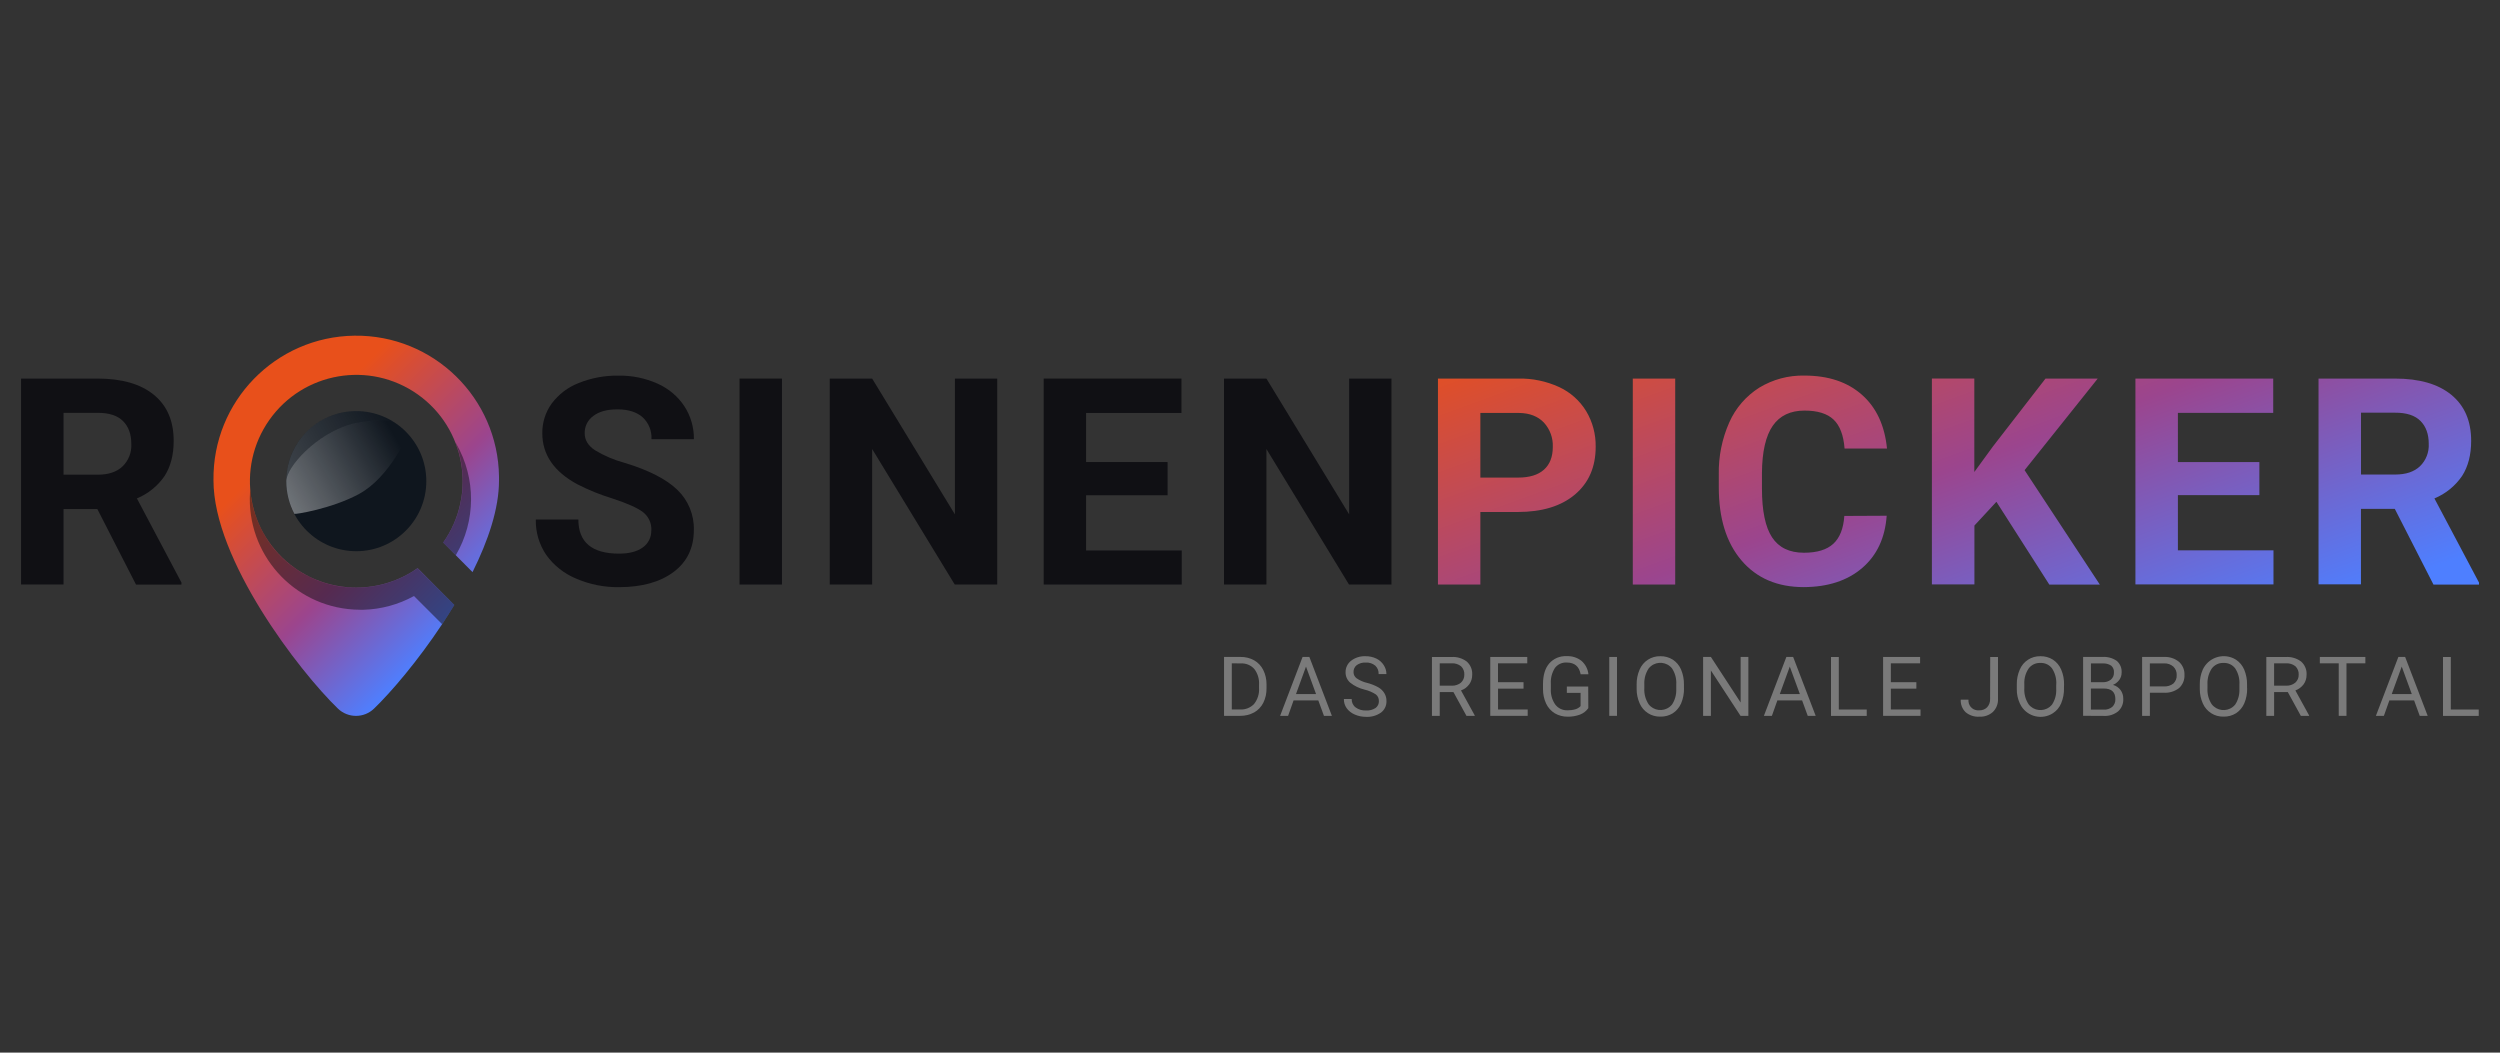 <?xml version="1.0" encoding="UTF-8"?>
<svg xmlns="http://www.w3.org/2000/svg" xmlns:xlink="http://www.w3.org/1999/xlink" viewBox="0 0 475 200">
  <rect x="0" y="0" width="475" height="200" fill="#333333" stroke="none"/>
  <defs>
    <style>
      .cls-1 {
        opacity: .5;
      }

      .cls-2 {
        fill: url(#Unbenannter_Verlauf_5);
      }

      .cls-2, .cls-3, .cls-4, .cls-5, .cls-6, .cls-7, .cls-8, .cls-9 {
        stroke-width: 0px;
      }

      .cls-3 {
        fill: url(#Unbenannter_Verlauf_2);
      }

      .cls-4 {
        fill: none;
      }

      .cls-5 {
        fill: #7a7a7a;
      }

      .cls-6 {
        fill: #0f161e;
      }

      .cls-7 {
        fill: #101014;
      }

      .cls-8 {
        fill: url(#Unbenannter_Verlauf_3);
      }

      .cls-9 {
        fill: url(#Unbenannter_Verlauf_4);
      }
    </style>
    <linearGradient id="Unbenannter_Verlauf_5" data-name="Unbenannter Verlauf 5" x1="340.58" y1="190.41" x2="385.76" y2="66.27" gradientTransform="translate(0 202) scale(1 -1)" gradientUnits="userSpaceOnUse">
      <stop offset=".21" stop-color="#e8501b"/>
      <stop offset=".63" stop-color="#9b458e"/>
      <stop offset="1" stop-color="#4e7fff"/>
    </linearGradient>
    <linearGradient id="Unbenannter_Verlauf_2" data-name="Unbenannter Verlauf 2" x1="41.41" y1="129.45" x2="84.01" y2="86.94" gradientTransform="translate(4.91 203.52) rotate(.07) scale(1 -1)" gradientUnits="userSpaceOnUse">
      <stop offset=".21" stop-color="#e8501b"/>
      <stop offset=".64" stop-color="#9b458e"/>
      <stop offset="1" stop-color="#4e7fff"/>
    </linearGradient>
    <linearGradient id="Unbenannter_Verlauf_3" data-name="Unbenannter Verlauf 3" x1="54.17" y1="107.41" x2="76.94" y2="120.56" gradientTransform="translate(0 202) scale(1 -1)" gradientUnits="userSpaceOnUse">
      <stop offset="0" stop-color="#fff" stop-opacity=".4"/>
      <stop offset=".91" stop-color="#fff" stop-opacity="0"/>
    </linearGradient>
    <linearGradient id="Unbenannter_Verlauf_4" data-name="Unbenannter Verlauf 4" x1="52.9" y1="113.14" x2="73.2" y2="124.86" gradientTransform="translate(0 202) scale(1 -1)" gradientUnits="userSpaceOnUse">
      <stop offset="0" stop-color="#fff" stop-opacity=".2"/>
      <stop offset="1" stop-color="#fff" stop-opacity="0"/>
    </linearGradient>
  </defs>
  <rect id="BG" class="cls-4" width="475" height="200"/>
  <g id="logo-rosinenpicker-p">
    <g id="Logo-color">
      <path class="cls-5" d="m232.57,136.01v-11.19h3.13c.9-.02,1.8.2,2.59.64.75.43,1.35,1.07,1.73,1.84.42.85.63,1.79.62,2.74v.72c.02.96-.19,1.91-.61,2.77-.39.77-.99,1.41-1.74,1.83-.8.43-1.7.66-2.61.65h-3.1Zm1.47-9.98v8.77h1.57c1,.06,1.97-.32,2.66-1.04.68-.86,1.02-1.93.95-3.02v-.65c.07-1.06-.25-2.12-.89-2.97-.64-.72-1.57-1.12-2.54-1.07l-1.74-.02Z"/>
      <path class="cls-5" d="m250.48,133.08h-4.7l-1.04,2.93h-1.52l4.27-11.19h1.29l4.28,11.19h-1.51l-1.07-2.93Zm-4.24-1.21h3.81l-1.91-5.22-1.9,5.22Z"/>
      <path class="cls-5" d="m259.28,131.03c-1.01-.24-1.95-.69-2.76-1.34-.56-.5-.88-1.21-.86-1.96-.02-.85.37-1.66,1.04-2.18.78-.61,1.76-.91,2.75-.87.71-.01,1.42.14,2.06.45.57.27,1.05.7,1.39,1.23.34.51.52,1.1.52,1.71h-1.48c.03-.6-.2-1.19-.64-1.6-.51-.42-1.16-.63-1.82-.58-.61-.04-1.2.13-1.7.48-.41.32-.63.82-.61,1.34,0,.46.21.89.58,1.16.6.41,1.27.71,1.97.87.76.19,1.5.48,2.18.86.47.28.87.66,1.15,1.13.26.45.4.96.38,1.48.03.85-.36,1.67-1.04,2.18-.83.58-1.83.87-2.84.81-.74,0-1.47-.14-2.15-.44-.61-.26-1.15-.68-1.54-1.21-.35-.51-.54-1.12-.52-1.74h1.48c-.02.62.25,1.22.75,1.6.58.42,1.29.62,2.01.58.63.04,1.26-.13,1.79-.48.41-.31.64-.79.62-1.3.02-.49-.19-.97-.58-1.27-.65-.43-1.37-.73-2.13-.91Z"/>
      <path class="cls-5" d="m276.16,131.49h-2.61v4.53h-1.48v-11.19h3.71c1.04-.07,2.07.24,2.9.86.71.63,1.1,1.56,1.04,2.51.01.65-.18,1.29-.56,1.82-.4.53-.94.94-1.57,1.16l2.61,4.75v.09h-1.57l-2.48-4.53Zm-2.61-1.21h2.27c.63.03,1.26-.17,1.75-.57.43-.38.67-.94.65-1.52.04-.6-.19-1.18-.62-1.6-.51-.4-1.14-.6-1.79-.56h-2.26v4.25Z"/>
      <path class="cls-5" d="m289.48,130.84h-4.85v3.96h5.63v1.21h-7.11v-11.19h7.03v1.21h-5.56v3.59h4.85v1.22Z"/>
      <path class="cls-5" d="m301.78,134.55c-.39.55-.94.98-1.57,1.22-.76.28-1.56.42-2.37.4-.85.01-1.69-.21-2.43-.64-.71-.44-1.28-1.07-1.64-1.83-.4-.86-.61-1.79-.6-2.74v-.98c0-1.69.39-2.99,1.18-3.92.83-.95,2.06-1.46,3.32-1.39,1.02-.05,2.02.27,2.82.9.74.65,1.21,1.56,1.31,2.54h-1.48c-.27-1.48-1.15-2.23-2.64-2.23-.88-.05-1.72.34-2.25,1.04-.57.9-.84,1.96-.77,3.02v.91c-.07,1.06.22,2.12.83,3,.55.73,1.42,1.14,2.33,1.11.49,0,.98-.05,1.45-.18.4-.11.76-.32,1.04-.62v-2.51h-2.61v-1.21h4.06l.02,4.1Z"/>
      <path class="cls-5" d="m307.23,136.01h-1.47v-11.19h1.47v11.19Z"/>
      <path class="cls-5" d="m319.96,130.78c.02.99-.17,1.96-.55,2.87-.33.76-.87,1.41-1.57,1.87-.71.44-1.53.66-2.37.64-1.7.04-3.25-.95-3.93-2.5-.39-.88-.59-1.82-.58-2.78v-.8c-.02-.98.17-1.95.56-2.85.67-1.58,2.23-2.59,3.94-2.55.84-.02,1.66.21,2.37.65.7.46,1.24,1.11,1.57,1.88.38.91.57,1.89.55,2.87v.71Zm-1.47-.72c.07-1.08-.21-2.15-.8-3.06-.98-1.23-2.78-1.42-4-.44-.16.13-.31.28-.44.44-.58.87-.87,1.91-.83,2.96v.82c-.06,1.07.23,2.12.81,3.02.96,1.24,2.74,1.47,3.98.52.17-.13.33-.29.47-.45.58-.88.86-1.93.81-2.98v-.82Z"/>
      <path class="cls-5" d="m332.18,136.01h-1.48l-5.63-8.62v8.62h-1.48v-11.19h1.48l5.65,8.66v-8.66h1.47v11.19Z"/>
      <path class="cls-5" d="m342.4,133.08h-4.7l-1.04,2.93h-1.52l4.27-11.19h1.29l4.28,11.19h-1.51l-1.07-2.93Zm-4.24-1.21h3.81l-1.91-5.22-1.9,5.22Z"/>
      <path class="cls-5" d="m349.38,134.81h5.3v1.21h-6.79v-11.19h1.48v9.98Z"/>
      <path class="cls-5" d="m364.11,130.84h-4.85v3.96h5.64v1.21h-7.11v-11.19h7.03v1.21h-5.56v3.59h4.85v1.22Z"/>
      <path class="cls-5" d="m378.14,124.83h1.48v7.93c.05.94-.3,1.85-.97,2.51-.7.63-1.63.95-2.57.9-.95.06-1.88-.24-2.61-.85-.64-.62-.98-1.49-.93-2.39h1.47c-.1,1.02.64,1.93,1.66,2.03.13.01.27.01.4,0,.55.02,1.09-.18,1.48-.57.4-.44.6-1.02.57-1.61l.02-7.95Z"/>
      <path class="cls-5" d="m392.16,130.78c.02.99-.17,1.97-.55,2.87-.32.77-.87,1.42-1.57,1.87-2.01,1.29-4.68.7-5.97-1.31-.11-.18-.21-.36-.3-.55-.4-.87-.6-1.82-.58-2.78v-.8c-.02-.98.17-1.95.56-2.85.66-1.58,2.22-2.59,3.93-2.55.84-.02,1.66.21,2.37.65.7.46,1.24,1.11,1.57,1.88.39.91.58,1.89.55,2.87l-.02.71Zm-1.47-.72c.07-1.08-.21-2.15-.8-3.06-.52-.7-1.36-1.09-2.24-1.04-.86-.04-1.68.36-2.2,1.04-.59.87-.88,1.91-.83,2.96v.82c-.06,1.07.22,2.13.81,3.03.96,1.24,2.74,1.47,3.98.52.17-.13.33-.29.47-.45.58-.88.86-1.93.8-2.98v-.83Z"/>
      <path class="cls-5" d="m395.79,136.01v-11.19h3.66c.97-.07,1.94.19,2.74.75.64.56.98,1.38.92,2.23,0,.5-.15.98-.44,1.38-.31.42-.73.75-1.21.95.57.15,1.08.49,1.44.97.36.49.54,1.09.52,1.69.05.9-.31,1.76-.98,2.37-.78.62-1.76.93-2.76.86l-3.88-.02Zm1.48-6.39h2.23c.56.03,1.12-.14,1.57-.49.39-.33.6-.81.58-1.32.05-.51-.14-1-.52-1.34-.49-.31-1.06-.46-1.63-.42h-2.22v3.57Zm0,1.18v4.03h2.43c.59.04,1.17-.15,1.63-.52.4-.38.62-.92.59-1.47,0-1.35-.73-2.02-2.19-2.02h-2.46Z"/>
      <path class="cls-5" d="m408.48,131.63v4.38h-1.48v-11.19h4.13c1.04-.06,2.07.27,2.88.93.7.63,1.08,1.54,1.04,2.48.05.95-.33,1.88-1.04,2.51-.83.64-1.87.95-2.91.88h-2.62Zm0-1.21h2.65c.65.04,1.3-.15,1.81-.55.44-.42.67-1.01.63-1.61.03-.6-.2-1.18-.63-1.6-.48-.42-1.09-.64-1.73-.62h-2.74v4.39Z"/>
      <path class="cls-5" d="m426.96,130.78c.02.99-.17,1.96-.55,2.87-.33.76-.87,1.41-1.57,1.87-.71.44-1.53.66-2.37.64-1.7.04-3.25-.95-3.93-2.5-.39-.88-.59-1.82-.58-2.78v-.8c-.02-.98.17-1.95.56-2.85,1.02-2.21,3.64-3.17,5.84-2.15.16.07.31.16.46.25.7.46,1.24,1.11,1.57,1.88.38.91.57,1.89.55,2.87v.71Zm-1.47-.72c.07-1.08-.21-2.15-.8-3.06-.52-.7-1.36-1.09-2.24-1.04-.86-.04-1.68.36-2.2,1.04-.58.87-.87,1.91-.83,2.96v.82c-.06,1.07.22,2.13.81,3.03.96,1.24,2.74,1.47,3.98.52.17-.13.33-.29.47-.45.58-.88.86-1.93.81-2.98v-.83Z"/>
      <path class="cls-5" d="m434.69,131.49h-2.61v4.53h-1.48v-11.19h3.7c1.04-.07,2.07.24,2.91.86.71.63,1.1,1.56,1.04,2.51.01.65-.18,1.29-.56,1.82-.4.53-.94.94-1.57,1.16l2.61,4.75v.09h-1.57l-2.48-4.53Zm-2.61-1.21h2.27c.63.03,1.26-.17,1.75-.57.43-.38.67-.94.65-1.52.04-.6-.19-1.18-.62-1.6-.51-.4-1.14-.6-1.79-.56h-2.26v4.25Z"/>
      <path class="cls-5" d="m449.42,126.03h-3.59v9.98h-1.47v-9.98h-3.59v-1.21h8.65v1.21Z"/>
      <path class="cls-5" d="m458.68,133.08h-4.7l-1.04,2.93h-1.52l4.27-11.19h1.29l4.28,11.19h-1.51l-1.07-2.93Zm-4.24-1.21h3.8l-1.91-5.22-1.9,5.22Z"/>
      <path class="cls-5" d="m465.66,134.81h5.3v1.21h-6.79v-11.19h1.48v9.98Z"/>
      <path class="cls-7" d="m18.49,96.72h-6.42v14.33H4v-39.12h14.54c4.62,0,8.19,1.03,10.7,3.09s3.76,4.97,3.76,8.74c0,2.67-.58,4.9-1.73,6.68-1.3,1.9-3.13,3.38-5.26,4.26l8.47,15.99v.38h-8.64l-7.34-14.34Zm-6.42-6.53h6.51c2.02,0,3.59-.52,4.7-1.57,1.15-1.11,1.75-2.67,1.67-4.26,0-1.85-.52-3.3-1.57-4.35-1.04-1.05-2.65-1.58-4.82-1.57h-6.49v11.75Z"/>
      <path class="cls-7" d="m123.76,100.79c.07-1.36-.53-2.67-1.61-3.5-1.08-.81-3.01-1.67-5.8-2.58-2.29-.7-4.51-1.6-6.64-2.69-4.45-2.4-6.67-5.63-6.67-9.7-.03-2.03.6-4.01,1.79-5.66,1.31-1.75,3.09-3.1,5.13-3.89,2.39-.96,4.94-1.44,7.51-1.4,2.57-.05,5.12.47,7.47,1.52,2.07.92,3.84,2.4,5.09,4.29,1.21,1.86,1.84,4.04,1.81,6.27h-8.06c.09-1.58-.53-3.11-1.69-4.18-1.13-.99-2.72-1.49-4.76-1.49s-3.5.42-4.6,1.25c-1.06.76-1.67,1.99-1.64,3.29,0,1.27.64,2.34,1.92,3.2,1.76,1.07,3.67,1.88,5.66,2.42,4.59,1.39,7.93,3.1,10.03,5.13,2.07,1.99,3.21,4.76,3.13,7.63,0,3.39-1.28,6.05-3.84,7.97-2.56,1.92-6.01,2.88-10.35,2.89-2.83.04-5.63-.52-8.23-1.65-2.27-.95-4.24-2.52-5.66-4.53-1.32-1.97-2-4.3-1.95-6.67h8.09c0,4.32,2.58,6.48,7.74,6.48,1.91,0,3.41-.39,4.49-1.17,1.05-.74,1.66-1.95,1.62-3.23Z"/>
      <rect class="cls-7" x="140.51" y="71.93" width="8.06" height="39.13"/>
      <polygon class="cls-7" points="189.47 111.06 181.4 111.06 165.71 85.31 165.71 111.06 157.65 111.06 157.65 71.93 165.71 71.93 181.43 97.73 181.43 71.93 189.47 71.93 189.47 111.06"/>
      <polygon class="cls-7" points="221.84 94.1 206.36 94.1 206.36 104.59 224.53 104.59 224.53 111.06 198.3 111.06 198.3 71.93 224.48 71.93 224.48 78.46 206.36 78.46 206.36 87.79 221.84 87.79 221.84 94.1"/>
      <polygon class="cls-7" points="264.38 111.06 256.31 111.06 240.62 85.31 240.62 111.06 232.56 111.06 232.56 71.93 240.62 71.93 256.34 97.73 256.34 71.93 264.38 71.93 264.38 111.06"/>
      <path class="cls-2" d="m281.27,97.27v13.79h-8.06v-39.13h15.27c2.67-.06,5.33.5,7.76,1.61,2.13.99,3.92,2.58,5.14,4.59,1.22,2.04,1.84,4.38,1.8,6.76,0,3.83-1.31,6.85-3.94,9.07-2.63,2.22-6.26,3.32-10.9,3.32h-7.07Zm0-6.53h7.2c2.13,0,3.76-.5,4.88-1.5,1.12-1,1.68-2.44,1.68-4.3.08-1.71-.53-3.39-1.69-4.65-1.13-1.19-2.7-1.8-4.7-1.83h-7.37v12.28Zm37.02,20.32h-8.06v-39.13h8.06v39.13Zm40.18-13.06c-.31,4.22-1.86,7.52-4.66,9.92-2.8,2.4-6.5,3.61-11.09,3.63-5.02,0-8.96-1.69-11.84-5.07-2.88-3.38-4.31-8.01-4.31-13.91v-2.39c-.07-3.41.61-6.8,1.99-9.92,1.2-2.72,3.18-5.01,5.69-6.6,2.58-1.57,5.56-2.37,8.59-2.3,4.53,0,8.16,1.21,10.91,3.63,2.75,2.42,4.34,5.83,4.78,10.23h-8.06c-.2-2.53-.89-4.36-2.09-5.5s-3.03-1.71-5.52-1.71c-2.69,0-4.7.96-6.04,2.89-1.33,1.93-2.02,4.92-2.05,8.96v2.96c0,4.23.64,7.32,1.92,9.27,1.28,1.95,3.3,2.93,6.06,2.93,2.49,0,4.35-.57,5.58-1.7,1.23-1.14,1.93-2.9,2.09-5.29l8.06-.04Zm20.85-2.66l-4.18,4.51v11.18h-8.08v-39.11h8.06v17.76l3.55-4.87,9.97-12.87h9.92l-13.89,17.39,14.3,21.74h-9.6l-10.05-15.73Zm49.96-1.26h-15.48v10.48h18.16v6.48h-26.23v-39.11h26.18v6.51h-18.11v9.35h15.48v6.29Zm25.72,2.61h-6.42v14.33h-8.06v-39.09h14.54c4.62,0,8.19,1.03,10.7,3.09,2.51,2.06,3.76,4.97,3.76,8.74,0,2.67-.58,4.9-1.73,6.68-1.3,1.9-3.12,3.38-5.25,4.26l8.47,15.99v.38h-8.65l-7.34-14.37Zm-6.42-6.53h6.51c2.03,0,3.59-.52,4.7-1.57,1.15-1.11,1.75-2.67,1.67-4.26,0-1.85-.52-3.3-1.57-4.35-1.04-1.05-2.65-1.58-4.82-1.57h-6.48v11.75Z"/>
      <path id="map_marker" data-name="map marker" class="cls-3" d="m84.2,103.1c6.44-9.12,4.27-21.73-4.84-28.17-9.12-6.44-21.73-4.27-28.17,4.84-6.44,9.12-4.27,21.73,4.84,28.17,6.98,4.93,16.32,4.94,23.31.01l6.97,6.99c-.74,1.24-1.52,2.45-2.31,3.66-4.61,6.96-9.67,12.89-12.93,16.03-1.91,1.85-4.95,1.85-6.87,0-7.31-7.06-23.66-28.26-23.64-43.38-.19-14.98,11.8-27.28,26.78-27.47,14.98-.19,27.28,11.8,27.47,26.78,0,.25,0,.5,0,.75,0,5.34-2.06,11.44-5.03,17.39l-5.58-5.61Z"/>
      <g class="cls-1">
        <path class="cls-7" d="m79.34,107.96c-3.41,2.41-7.49,3.7-11.67,3.69-.61,0-1.21-.04-1.81-.09h-.17l-.72-.09-.27-.03-.66-.11-.31-.06-.62-.14c-.11-.03-.22-.05-.33-.08l-.6-.16-.34-.1-.57-.18-.34-.12c-.19-.06-.37-.14-.55-.2l-.34-.14-.52-.23-.34-.16-.52-.25c-.11-.05-.22-.11-.34-.17l-.52-.27-.33-.19-.48-.29-.79-.52c-.11-.07-.62-.44-.76-.55l-.32-.25-.42-.33-.31-.27-.4-.35-.31-.3-.37-.36-.31-.33c-.11-.11-.22-.23-.33-.35l-.36-.41-.26-.3c-.19-.24-.39-.49-.57-.74l-.18-.26-.37-.52c-.07-.1-.13-.2-.19-.3s-.22-.33-.32-.52-.13-.21-.19-.32l-.29-.52c-.06-.11-.12-.23-.18-.34s-.18-.33-.26-.52-.11-.24-.17-.36-.16-.34-.23-.52-.1-.25-.16-.38l-.2-.52c-.05-.13-.09-.26-.14-.39s-.12-.34-.17-.52-.08-.27-.13-.4-.1-.35-.15-.52-.07-.28-.1-.42-.08-.35-.12-.52l-.09-.44c-.03-.17-.06-.34-.09-.52s-.05-.31-.07-.47-.13-1.11-.14-1.16c0,.17-.03.34-.04.52-.68,11.58,8.15,21.53,19.74,22.21.41.02.81.04,1.22.04h.6c3.36-.09,6.66-.99,9.6-2.61l5.35,5.35c.79-1.19,1.57-2.4,2.31-3.66l-6.96-6.94Z"/>
      </g>
      <g class="cls-1">
        <path class="cls-7" d="m86.76,84.65c.07.19.14.39.2.59l.11.35c.06.19.11.38.16.57s.07.25.1.37.09.39.13.59.06.24.08.36c.04.21.08.42.11.64,0,.11.04.21.05.32.04.25.07.52.09.75,0,.08,0,.15.03.22.47,4.59-.66,9.2-3.19,13.06-.14.21-.28.42-.43.63l2.4,2.4c3.83-6.53,3.87-14.61.1-21.17l-.15-.26c.04.09.07.18.1.28l.1.3Z"/>
      </g>
      <circle class="cls-6" cx="67.69" cy="91.42" r="13.31"/>
      <path class="cls-8" d="m68.18,93.88c-5.22,2.81-12.18,3.89-12.25,3.75-1.01-1.91-1.54-4.05-1.54-6.21,0-2.66,5.65-8.95,12.3-10.83,2.01-.57,6.79-1.12,8.36-.26.92.58,1.75,1.3,2.48,2.12,0,0-3.37,8.19-9.34,11.42Z"/>
      <path class="cls-9" d="m66.69,80.6c2.01-.57,6.79-1.12,8.36-.26-6.12-4.07-14.37-2.4-18.44,3.71-1.45,2.18-2.22,4.74-2.22,7.36.01-2.66,5.66-8.94,12.31-10.82Z"/>
    </g>
  </g>
</svg>